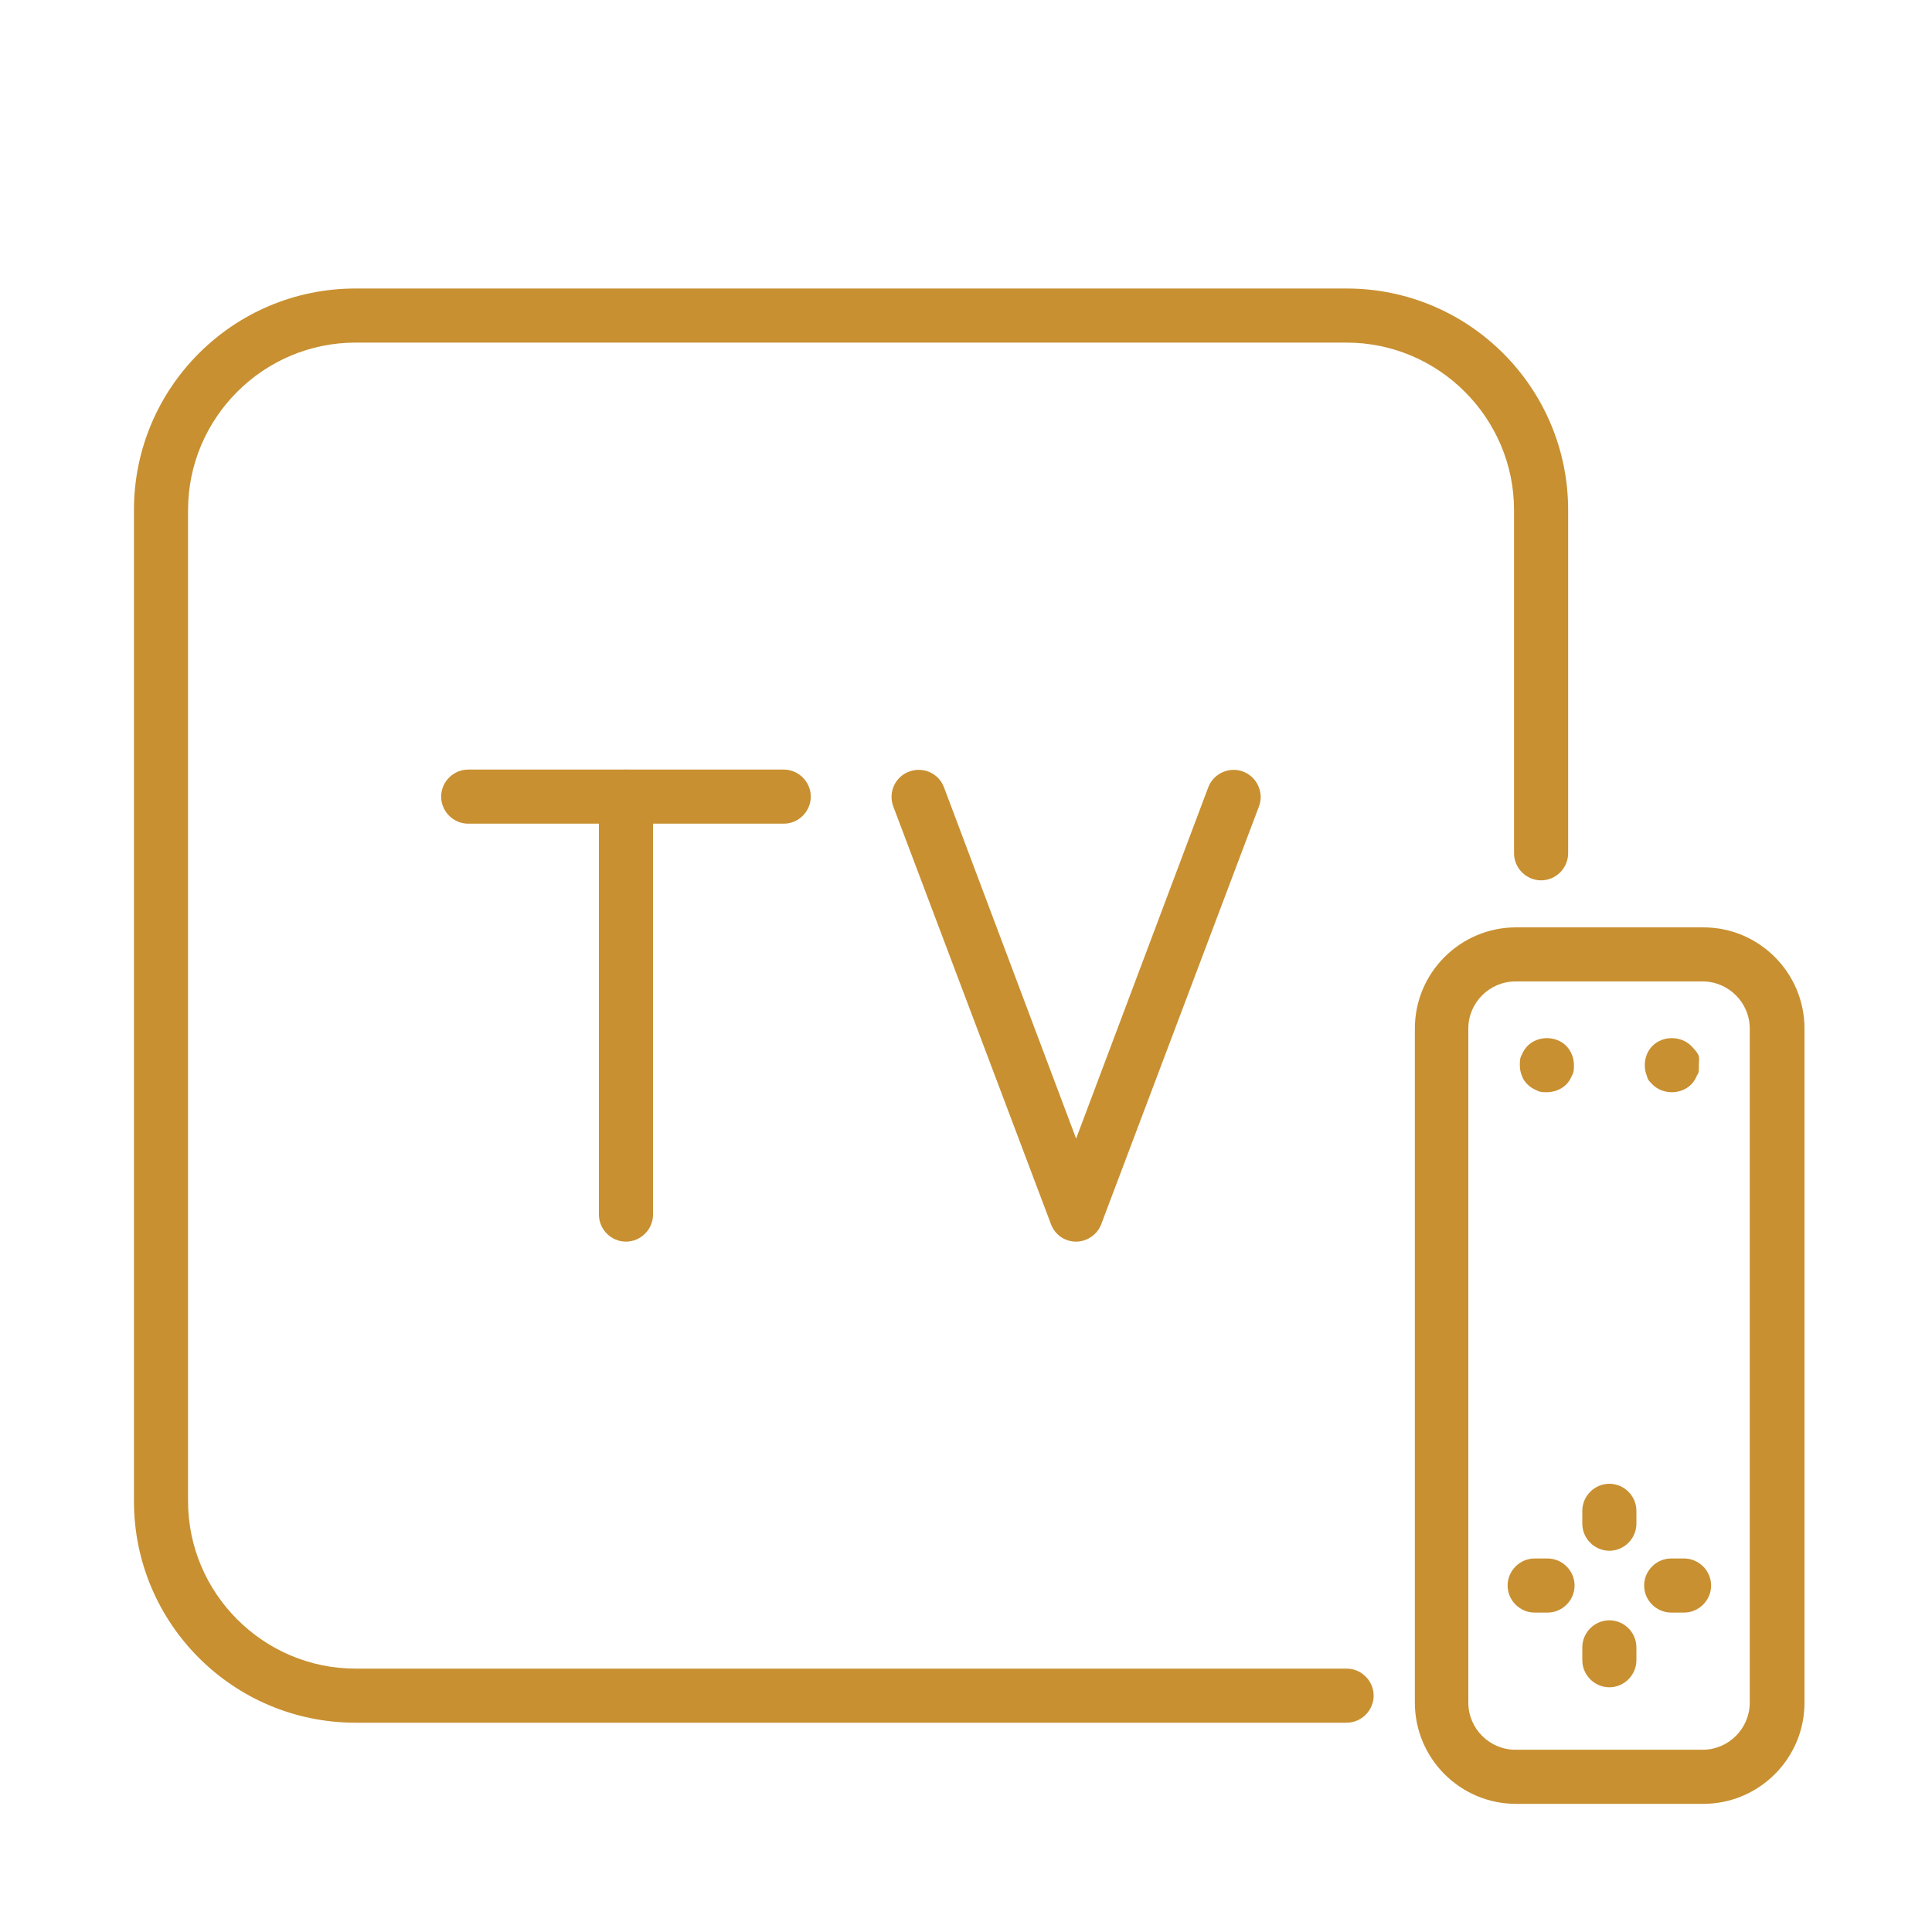 <?xml version="1.0" encoding="UTF-8"?> <svg xmlns="http://www.w3.org/2000/svg" id="Capa_1" data-name="Capa 1" version="1.1" viewBox="0 0 300 300"><defs><style> .cls-1 { fill: #c89031; stroke-width: 0px; } </style></defs><path class="cls-1" d="M209.1,267.5H55.2c-19,0-34.4-15.4-34.4-34.4V79.2c0-19,15.4-34.4,34.4-34.4h153.9c19,0,34.4,15.4,34.4,34.4v53.3c0,2.3-1.9,4.2-4.2,4.2s-4.2-1.9-4.2-4.2v-53.3c0-14.3-11.7-26-26-26H55.2c-14.3,0-26,11.7-26,26v153.9c0,14.3,11.7,26,26,26h153.9c2.3,0,4.2,1.9,4.2,4.2s-1.9,4.2-4.2,4.2Z"></path><g><g><path class="cls-1" d="M97.2,192.8c-2.3,0-4.2-1.9-4.2-4.2v-64.9c0-2.3,1.9-4.2,4.2-4.2s4.2,1.9,4.2,4.2v64.9c0,2.3-1.9,4.2-4.2,4.2Z"></path><path class="cls-1" d="M121.7,127.9h-49c-2.3,0-4.2-1.9-4.2-4.2s1.9-4.2,4.2-4.2h49c2.3,0,4.2,1.9,4.2,4.2s-1.9,4.2-4.2,4.2Z"></path></g><path class="cls-1" d="M167.1,192.8c-1.8,0-3.3-1.1-3.9-2.7l-24.5-64.9c-.8-2.2.3-4.6,2.5-5.4,2.2-.8,4.6.3,5.4,2.5l20.5,54.5,20.5-54.5c.8-2.2,3.3-3.3,5.4-2.5,2.2.8,3.3,3.3,2.5,5.4l-24.5,64.9c-.6,1.6-2.2,2.7-3.9,2.7Z"></path></g><g><path class="cls-1" d="M264.5,280.1h-29.1c-8.7,0-15.7-7.1-15.7-15.7v-104.7c0-8.7,7.1-15.7,15.7-15.7h29.1c8.7,0,15.7,7.1,15.7,15.7v104.7c0,8.7-7.1,15.7-15.7,15.7ZM235.3,152.4c-4,0-7.3,3.3-7.3,7.3v104.7c0,4,3.3,7.3,7.3,7.3h29.1c4,0,7.3-3.3,7.3-7.3v-104.7c0-4-3.3-7.3-7.3-7.3h-29.1Z"></path><g><path class="cls-1" d="M240.2,169.6c-.6,0-1.1,0-1.6-.3-.5-.2-1-.5-1.4-.9-.4-.4-.7-.8-.9-1.4-.2-.5-.3-1-.3-1.6s0-1.1.3-1.6c.2-.5.5-1,.9-1.4,1.6-1.6,4.4-1.6,6,0,.4.4.7.9.9,1.4s.3,1.1.3,1.6,0,1.1-.3,1.6c-.2.5-.5,1-.9,1.4-.4.4-.9.7-1.4.9-.5.2-1.1.3-1.6.3Z"></path><path class="cls-1" d="M259.6,169.6c-1.1,0-2.2-.4-3-1.2s-.7-.8-.9-1.4c-.2-.5-.3-1-.3-1.6,0-1.1.4-2.2,1.2-3,1.6-1.6,4.4-1.6,6,0s1.2,1.8,1.2,3,0,1.1-.3,1.6c-.2.5-.5,1-.9,1.4-.8.8-1.9,1.2-3,1.2Z"></path></g><g><path class="cls-1" d="M249.9,240.8c-2.3,0-4.2-1.9-4.2-4.2v-2c0-2.3,1.9-4.2,4.2-4.2s4.2,1.9,4.2,4.2v2c0,2.3-1.9,4.2-4.2,4.2Z"></path><path class="cls-1" d="M249.9,262c-2.3,0-4.2-1.9-4.2-4.2v-2c0-2.3,1.9-4.2,4.2-4.2s4.2,1.9,4.2,4.2v2c0,2.3-1.9,4.2-4.2,4.2Z"></path><path class="cls-1" d="M261.5,250.4h-2c-2.3,0-4.2-1.9-4.2-4.2s1.9-4.2,4.2-4.2h2c2.3,0,4.2,1.9,4.2,4.2s-1.9,4.2-4.2,4.2Z"></path><path class="cls-1" d="M240.3,250.4h-2c-2.3,0-4.2-1.9-4.2-4.2s1.9-4.2,4.2-4.2h2c2.3,0,4.2,1.9,4.2,4.2s-1.9,4.2-4.2,4.2Z"></path></g></g></svg> 